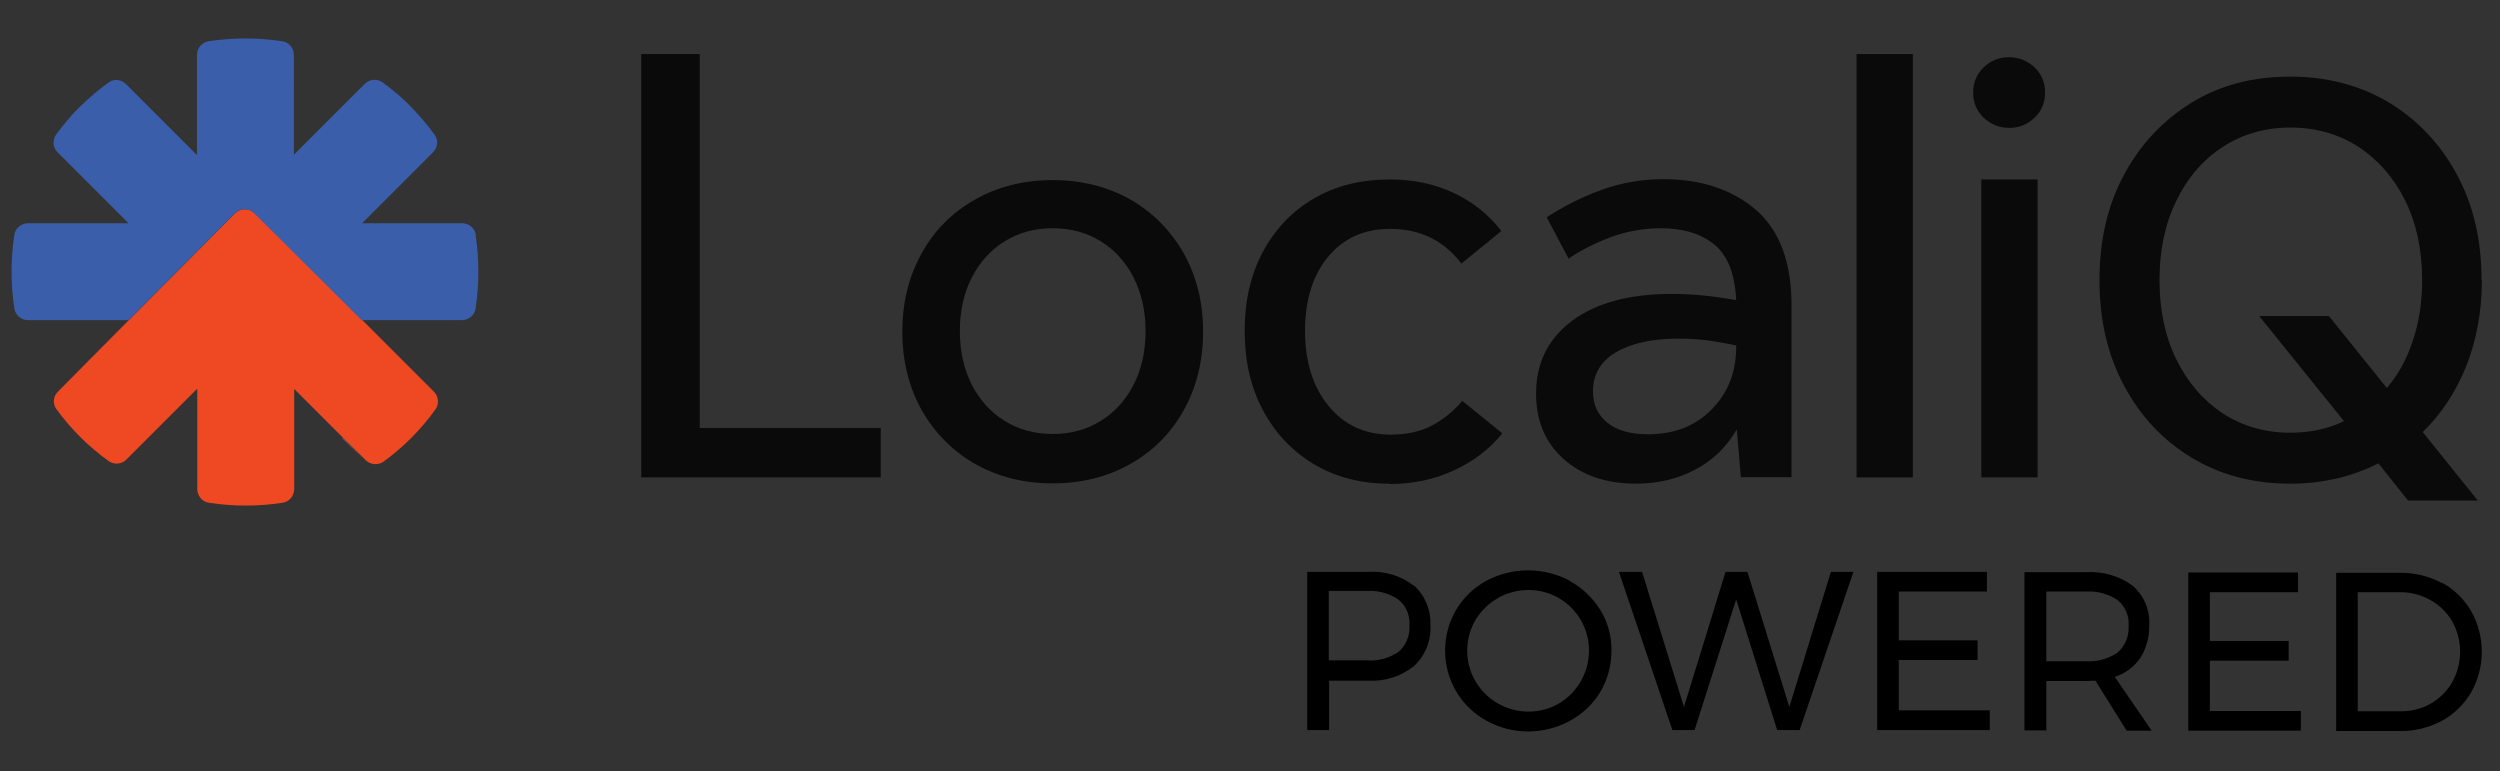 <?xml version="1.0" encoding="UTF-8"?><svg id="a" xmlns="http://www.w3.org/2000/svg" viewBox="0 0 79.96 24.66"><rect x="0" y="0" width="79.96" height="24.66" fill="#333333" stroke="none"/><defs><style>.d{fill:#f8f3e8;}.e{fill:#ef4923;}.f{fill:#0a0a0b;}.g{fill:#3b5eaa;}</style></defs><path id="b" d="M44.73,20.85c.24-.21,.37-.52,.35-.84,.02-.32-.1-.63-.35-.83-.29-.2-.64-.3-1-.28h-1.23v2.22h1.23c.35,.03,.7-.07,1-.27m.5-2.12c.35,.32,.54,.78,.52,1.26,.03,.49-.16,.97-.52,1.31-.41,.33-.93,.5-1.46,.47h-1.26v1.58h-.7v-5.06h1.95c.53-.03,1.05,.12,1.47,.45m2.68,.39c-.3,.17-.54,.41-.72,.7-.35,.61-.35,1.36,0,1.96,.18,.3,.42,.54,.72,.71,.3,.17,.64,.26,.98,.26,.34,0,.68-.09,.97-.26,.29-.17,.53-.42,.7-.71,.35-.61,.35-1.36,0-1.96-.17-.29-.41-.53-.7-.7-.29-.17-.63-.26-.97-.26-.35,0-.69,.09-.99,.26h0Zm2.31-.54c.4,.22,.73,.54,.97,.93,.24,.39,.36,.84,.35,1.3,0,.46-.12,.91-.35,1.3-.23,.39-.57,.71-.97,.93-.84,.46-1.85,.46-2.68,0-.82-.45-1.32-1.31-1.32-2.24,0-.46,.12-.91,.35-1.3,.23-.39,.56-.71,.96-.93,.84-.45,1.85-.45,2.69,0h0Zm8.34-.3h.72l-1.72,5.06h-.72l-1.31-4.18-1.33,4.18h-.71l-1.71-5.06h.74l1.34,4.32,1.33-4.32h.7l1.34,4.32,1.33-4.32Zm1.47,0h3.52v.63h-2.82v1.56h2.52v.63h-2.52v1.61h2.91v.63h-3.6v-5.06Zm6.7,2.86c.36,.02,.71-.08,1-.28,.24-.21,.37-.52,.35-.84,.03-.32-.1-.62-.34-.83-.29-.2-.64-.3-1-.28h-1.29v2.23h1.28Zm1.29,2.22l-1-1.6c-.12,0-.21,.01-.28,.01h-1.29v1.58h-.7v-5.06h1.98c.53-.03,1.06,.12,1.49,.44,.36,.32,.55,.78,.52,1.26,.01,.37-.09,.73-.28,1.04-.2,.29-.49,.5-.82,.61l1.18,1.72h-.8Zm1.97-5.06h3.51v.63h-2.82v1.56h2.52v.63h-2.52v1.61h2.91v.63h-3.6v-5.06h0Zm7.76,4.19c.28-.16,.52-.4,.68-.68,.34-.61,.34-1.34,0-1.95-.17-.29-.41-.52-.7-.68-.3-.17-.63-.25-.97-.25h-1.35v3.81h1.38c.34,0,.67-.08,.96-.25m.36-3.86c.39,.21,.71,.53,.93,.91,.45,.8,.45,1.79,0,2.59-.22,.38-.55,.7-.93,.91-.41,.22-.88,.34-1.35,.33h-2.04v-5.06h2.06c.46,0,.92,.11,1.33,.33"/><g id="c"><g><path class="f" d="M22.38,13.69h5.79v1.58h-7.66V1.73h1.87V13.69Z"/><path class="f" d="M33.67,15.46c-.93,0-1.75-.21-2.48-.62-.72-.41-1.29-.99-1.71-1.72-.41-.74-.62-1.57-.62-2.51s.21-1.78,.62-2.51c.41-.74,.98-1.31,1.71-1.72,.72-.41,1.55-.62,2.48-.62s1.75,.21,2.48,.62c.72,.41,1.29,.99,1.71,1.72,.41,.74,.62,1.57,.62,2.51s-.21,1.78-.62,2.51c-.41,.74-.98,1.31-1.71,1.72-.72,.41-1.55,.62-2.48,.62Zm0-1.58c.58,0,1.09-.14,1.54-.42,.45-.28,.79-.66,1.05-1.16,.25-.49,.38-1.06,.38-1.71s-.13-1.21-.38-1.71c-.25-.49-.6-.88-1.05-1.16-.45-.28-.96-.42-1.54-.42s-1.09,.14-1.54,.42c-.45,.28-.79,.66-1.05,1.16-.25,.49-.38,1.06-.38,1.71s.13,1.21,.38,1.71c.25,.49,.6,.88,1.05,1.16,.45,.28,.96,.42,1.54,.42Z"/><path class="f" d="M44.44,15.47c-.92,0-1.72-.21-2.41-.62-.69-.41-1.24-.99-1.63-1.72-.4-.74-.59-1.59-.59-2.55s.19-1.79,.58-2.52c.39-.73,.93-1.3,1.63-1.71,.7-.41,1.51-.61,2.44-.61,.74,0,1.42,.14,2.03,.43,.61,.28,1.12,.69,1.53,1.22l-1.28,1.04c-.56-.74-1.32-1.11-2.28-1.11-.83,0-1.49,.3-1.98,.89-.49,.59-.74,1.39-.74,2.37s.25,1.79,.75,2.4,1.16,.92,1.98,.92c.51,0,.94-.09,1.31-.28,.36-.19,.7-.45,.99-.8l1.28,1.04c-.41,.51-.93,.9-1.56,1.19s-1.31,.43-2.04,.43Z"/><path class="f" d="M55.68,15.27l-.13-1.54c-.32,.56-.76,.99-1.33,1.29-.56,.3-1.2,.45-1.9,.45-.94,0-1.71-.26-2.3-.78-.59-.52-.89-1.22-.89-2.1,0-.98,.38-1.75,1.15-2.33,.77-.57,1.83-.86,3.19-.86,.67,0,1.35,.07,2.06,.2-.04-.84-.27-1.43-.7-1.78-.43-.35-1-.52-1.71-.52-.54,0-1.06,.09-1.56,.27-.49,.18-.96,.41-1.39,.7l-.7-1.32c.57-.37,1.17-.67,1.79-.89,.62-.22,1.27-.33,1.94-.33,1.21,0,2.2,.33,2.96,.98,.76,.66,1.14,1.68,1.14,3.06v5.49h-1.61Zm-4.73-2.75c0,.42,.15,.75,.46,1,.31,.25,.74,.37,1.3,.37,.83,0,1.51-.26,2.03-.79,.53-.53,.79-1.2,.79-2.01v-.04c-.27-.06-.57-.11-.88-.16-.32-.04-.63-.06-.96-.06-.85,0-1.52,.15-2.01,.44-.49,.29-.73,.71-.73,1.25Z"/><path class="f" d="M59.38,15.27V1.73h1.8V15.27h-1.8Z"/><path class="f" d="M64.26,4.09c-.31,0-.58-.11-.81-.32-.23-.22-.34-.49-.34-.81s.11-.59,.34-.81c.23-.22,.5-.32,.81-.32s.58,.11,.81,.32c.23,.22,.34,.49,.34,.81s-.11,.59-.34,.81c-.23,.22-.5,.32-.81,.32Zm-.89,11.18V5.74h1.8V15.27h-1.8Z"/><path class="f" d="M79.38,8.96c0,1-.17,1.92-.5,2.75-.33,.83-.8,1.53-1.39,2.11l1.76,2.19h-2.23l-.95-1.19c-.85,.43-1.79,.65-2.82,.65-1.19,0-2.24-.28-3.15-.83-.92-.56-1.64-1.32-2.16-2.3-.53-.98-.79-2.1-.79-3.38s.26-2.4,.79-3.38c.53-.98,1.25-1.74,2.16-2.3,.91-.56,1.97-.83,3.15-.83s2.24,.28,3.16,.83c.92,.56,1.64,1.32,2.17,2.3,.53,.98,.79,2.1,.79,3.38Zm-10.31,0c0,.96,.18,1.81,.54,2.54,.36,.73,.85,1.3,1.48,1.72,.63,.41,1.35,.62,2.17,.62,.62,0,1.19-.12,1.71-.37l-2.71-3.36h2.23l1.85,2.3c.36-.42,.64-.92,.83-1.51,.2-.59,.3-1.23,.3-1.94,0-.96-.18-1.81-.54-2.54-.36-.73-.86-1.3-1.49-1.72-.64-.41-1.36-.62-2.18-.62s-1.54,.21-2.17,.62c-.63,.41-1.13,.99-1.48,1.72-.36,.73-.54,1.58-.54,2.54Z"/></g><g><path class="d" d="M10.96,14.01l.69,.69s.04,.04,.07,.06c-.02-.01-.04-.03-.06-.05l-.71-.7Z"/><path class="e" d="M8.14,6.82c-.17-.17-.45-.17-.62,0l-3.42,3.44-1.34,1.35-.92,.93s-.06,.07-.08,.12c-.06,.14-.05,.29,.04,.42,.23,.32,.49,.62,.77,.9s.59,.54,.91,.77c.17,.12,.41,.1,.56-.05l2.27-2.27v3.23s0,.04,.01,.07c.04,.18,.17,.32,.36,.35,.78,.12,1.58,.12,2.36,0,.21-.03,.37-.22,.37-.44v-3.2l1.58,1.58,.71,.7s.04,.03,.06,.05c.15,.1,.35,.1,.5,0,.32-.23,.62-.49,.9-.77s.54-.59,.77-.91c.12-.17,.1-.41-.05-.56l-2.27-2.27h0l-3.44-3.42Z"/><path class="g" d="M15.22,7.51c-.03-.21-.22-.37-.44-.37h-3.2l2.27-2.27c.15-.15,.18-.39,.05-.56-.23-.32-.49-.62-.77-.91s-.59-.54-.9-.77c-.17-.12-.41-.1-.56,.05l-2.27,2.27V1.76c0-.21-.15-.41-.37-.44-.78-.12-1.58-.12-2.36,0-.21,.03-.37,.22-.37,.44v3.2l-2.27-2.27c-.15-.15-.39-.18-.56-.05-.32,.23-.62,.49-.91,.77s-.54,.59-.77,.9c-.12,.17-.1,.41,.05,.56l2.27,2.27H.9c-.21,0-.41,.15-.44,.37-.12,.78-.12,1.58,0,2.36,.03,.21,.22,.37,.44,.37h3.21l3.4-3.42c.17-.17,.45-.17,.62,0l3.44,3.42h3.2c.21,0,.41-.15,.44-.37,.12-.78,.12-1.58,0-2.36Z"/></g></g></svg>